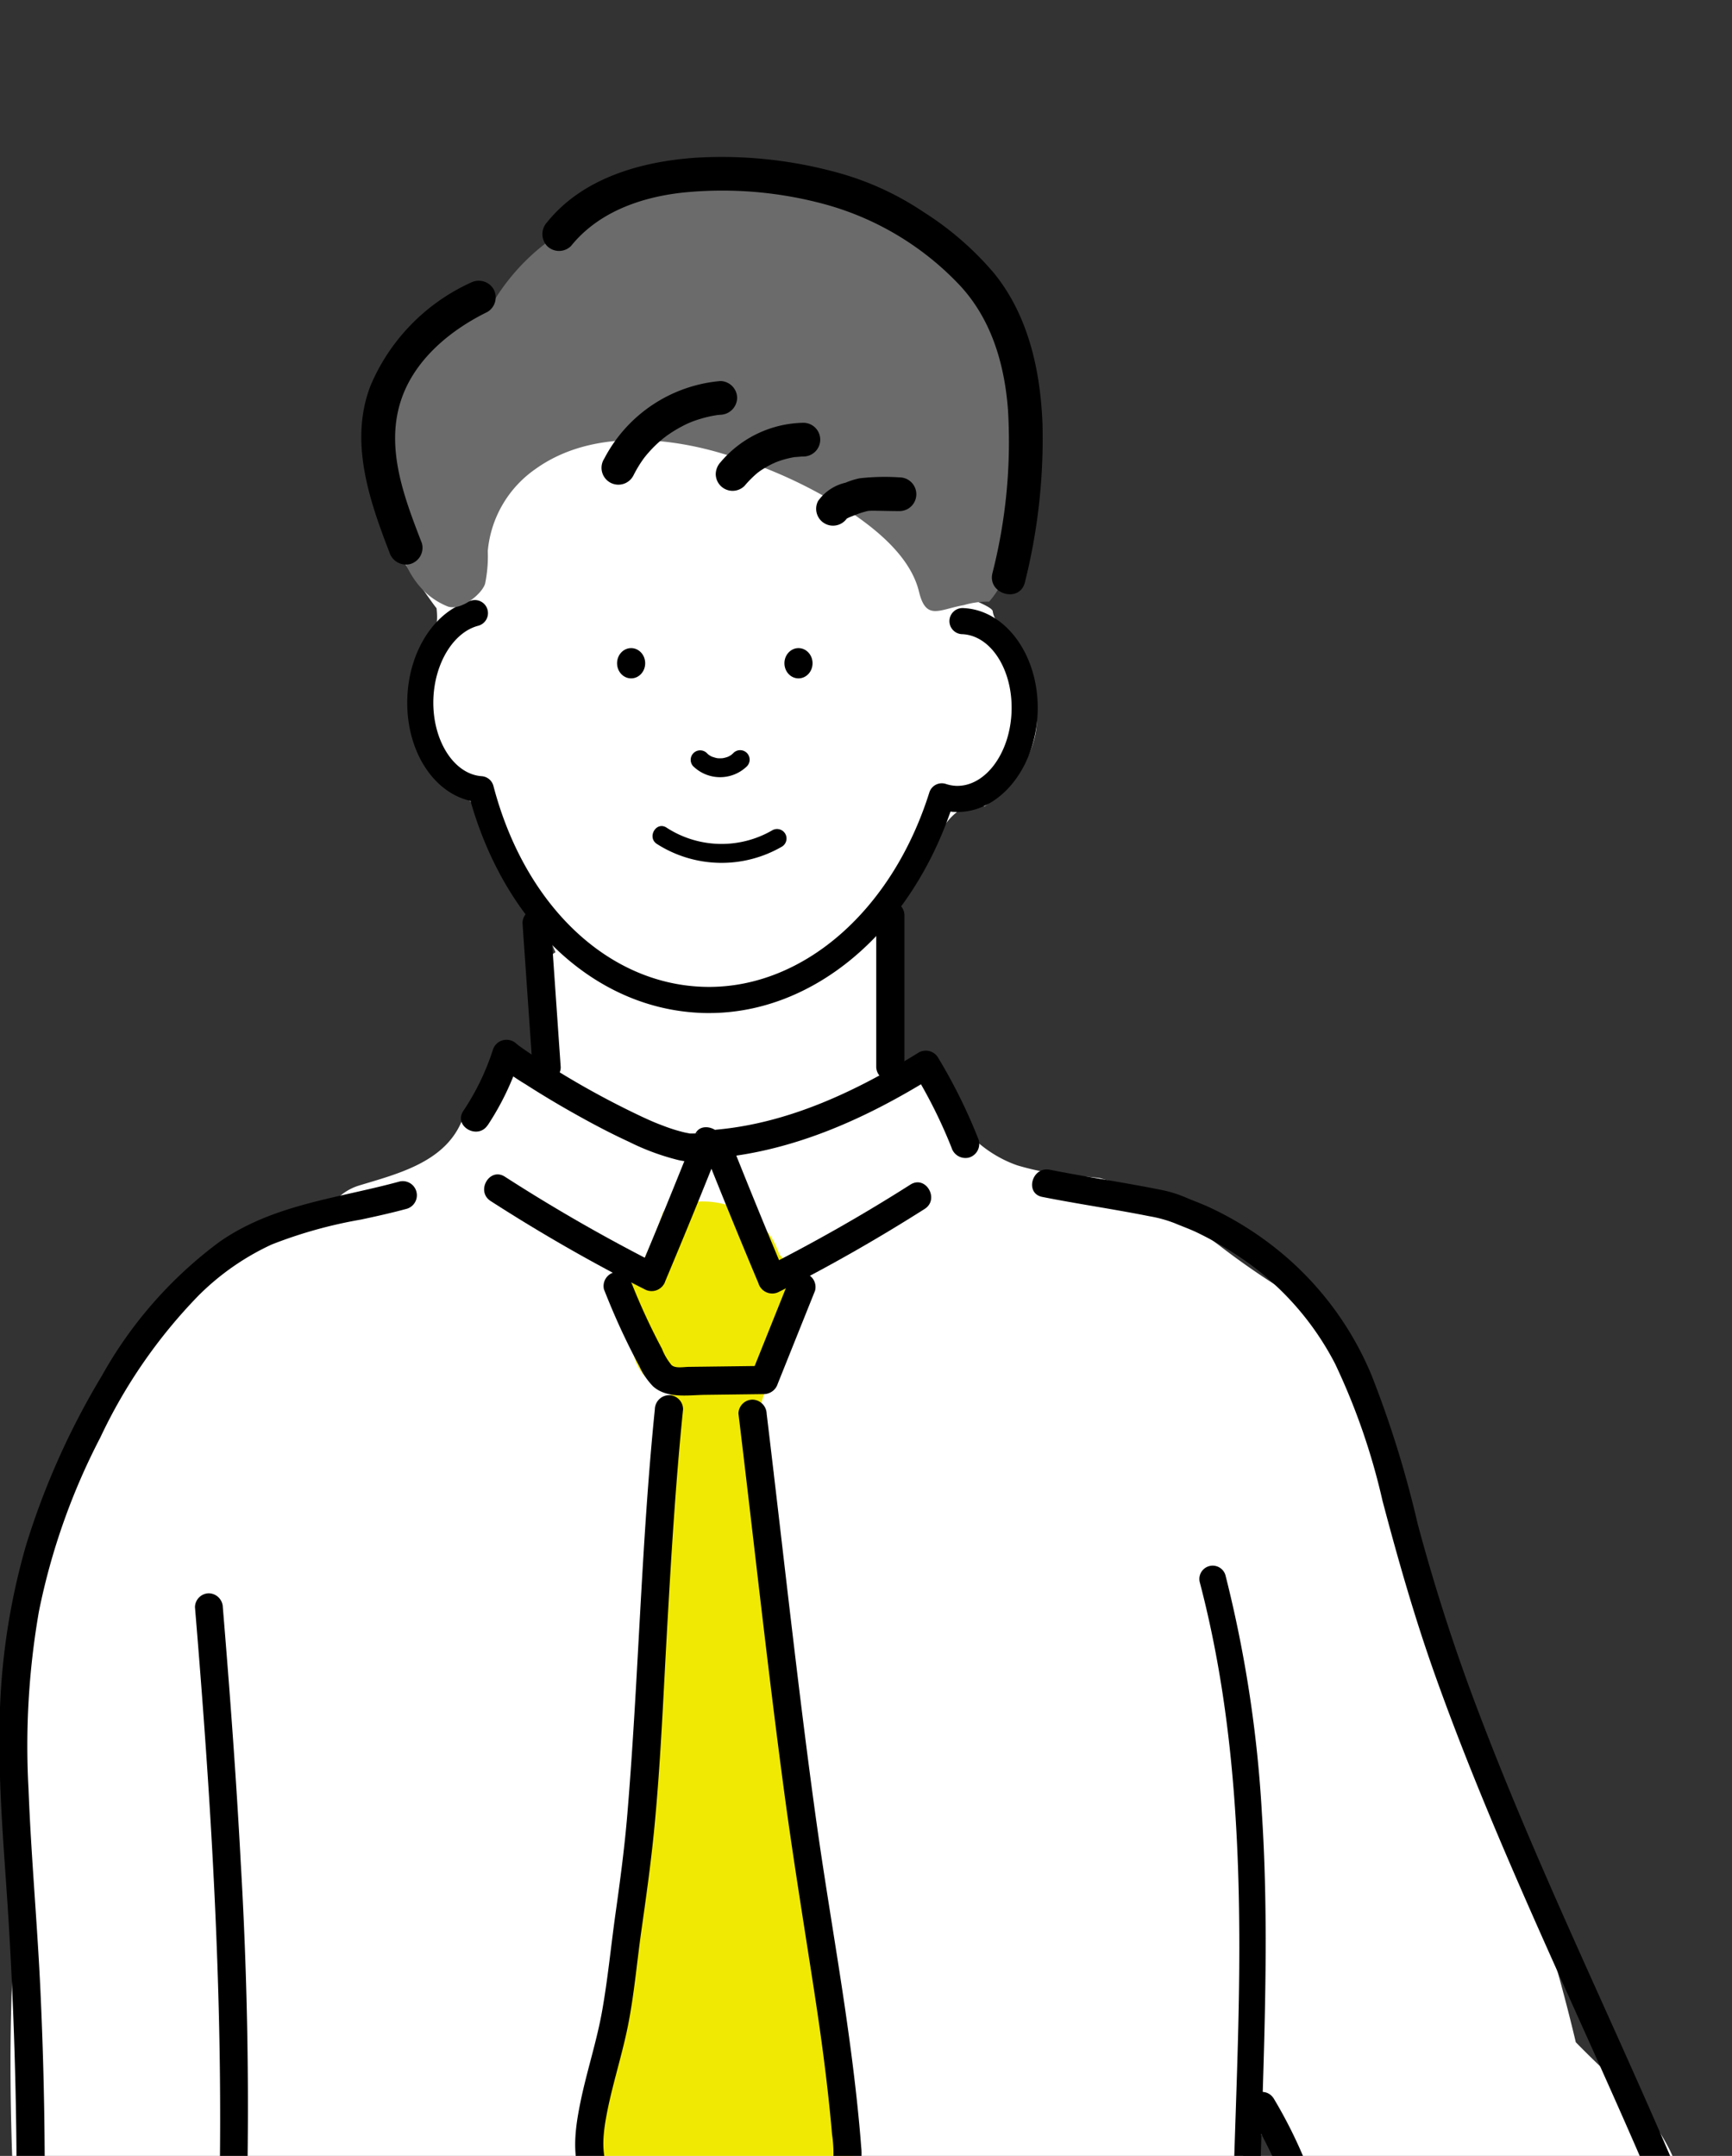 <svg xmlns="http://www.w3.org/2000/svg" xmlns:xlink="http://www.w3.org/1999/xlink" width="143" height="178" viewBox="0 0 143 178">
  <rect x="0" y="0" width="143" height="178" fill="#333333" stroke="none"/>
  <defs>
    <clipPath id="clip-path">
      <rect id="長方形_4259" data-name="長方形 4259" width="143" height="178" transform="translate(240 618)" fill="#fff" stroke="#707070" stroke-width="1"/>
    </clipPath>
  </defs>
  <g id="マスクグループ_25" data-name="マスクグループ 25" transform="translate(-240 -618)" clip-path="url(#clip-path)">
    <g id="グループ_10240" data-name="グループ 10240" transform="translate(239.953 630.951)">
      <g id="グループ_10239" data-name="グループ 10239" transform="translate(0 2.678)">
        <path id="パス_5314" data-name="パス 5314" d="M2869.188,1409.753a6.936,6.936,0,0,0-9.35-2.452,48.859,48.859,0,0,1-20.3,6.224c-3.558.244-7.007,2.968-6.833,6.833.156,3.493,3.014,7.1,6.833,6.833a63.432,63.432,0,0,0,27.2-8.089A6.938,6.938,0,0,0,2869.188,1409.753Z" transform="translate(-2821.11 -985.143)" fill="#fff"/>
        <path id="パス_5315" data-name="パス 5315" d="M2980.7,1410c-2.038-3.484-5.959-3.945-9.35-2.452-2.791,1.229-6.2,2.484-9.041,2.467l-.654-.047c-.469-.093-.933-.2-1.393-.33a16.787,16.787,0,0,1-2.231-.762c-.829-.363-3.076-1.644-4.386-2.432-7.637-4.594-15.117-8.787-24.337-7.044-3.628.685-5.693,5.057-4.772,8.406,1.045,3.8,4.767,5.46,8.406,4.773q-.747,0,.554-.053a13.98,13.98,0,0,1,1.423.031c.131.027.355.07.674.13q.781.179,1.545.421a21.615,21.615,0,0,1,4.364,2c3.418,1.891,6.609,4.168,10.173,5.794,4.12,1.879,8.491,3.132,13.062,2.677,4.832-.482,9.1-2.285,13.512-4.226C2981.628,1417.859,2982.412,1412.922,2980.7,1410Z" transform="translate(-2845.426 -983.176)" fill="#fff"/>
        <g id="グループ_10228" data-name="グループ 10228" transform="translate(1.69 236.121)">
          <path id="パス_5316" data-name="パス 5316" d="M2822.34,1177.29a53.9,53.9,0,0,1,.123-6v-1c-.383-3.672-.032-7.458,0-11.194q0-.551,0-1.1c0-3.91,4.878-4.644,6.759-2.224,2.326.389,4.984,1.049,6.722,2.429l.4.126c3.127,1,3.4,5.4,1.083,6.881a3.226,3.226,0,0,1,.412,1.842,34.863,34.863,0,0,0,.176,6.843,5.163,5.163,0,0,1,1.262.2l2.994-.673c4.08-.917,6.647,4.674,2.885,6.842-.3.175-.612.347-.926.516q-.379.469-.789.905a6.207,6.207,0,0,1-5.817,4.416,33.816,33.816,0,0,1-11-1.357C2823.579,1183.848,2821.359,1180.451,2822.34,1177.29Z" transform="translate(-2819.99 -1154.378)" fill="#fff"/>
          <g id="グループ_10227" data-name="グループ 10227" transform="translate(0 1.586)">
            <path id="パス_5317" data-name="パス 5317" d="M2833.978,1166.469a60.6,60.6,0,0,0,.1,8.029c.168,2.1.545,4.607,2.85,5.367,2.118.7,4.215-.855,5.152-2.656a14.969,14.969,0,0,0,1.314-5.589,24.01,24.01,0,0,1,.933-6.114,1.174,1.174,0,0,0-.812-1.432,1.191,1.191,0,0,0-1.433.813c-1.148,3.126-.648,6.575-1.5,9.764-.329,1.226-1,2.883-2.477,3.04-1.57.166-1.624-2.275-1.7-3.305a60.622,60.622,0,0,1-.091-7.916c.08-1.5-2.249-1.493-2.328,0Z" transform="translate(-2823.117 -1158.526)"/>
            <path id="パス_5318" data-name="パス 5318" d="M2819.874,1157.66q-.262,8.216-.524,16.433c-.042,1.346-.108,2.693-.123,4.04a9.145,9.145,0,0,0,.481,3.432,7.111,7.111,0,0,0,4.856,3.97,69.971,69.971,0,0,0,6.993,1.518c1.334.271,2.667.58,4.01.8a6.668,6.668,0,0,0,3.843-.275c2.15-.926,3.575-3.1,5.023-4.844,1.483-1.781,3.333-3.62,3.566-6.047a4.472,4.472,0,0,0-.982-3.3,3.837,3.837,0,0,0-3.6-1.165,8.909,8.909,0,0,0-3.526,1.629,5.535,5.535,0,0,1-3.146,1.325c-1.5-.047-1.5,2.282,0,2.328,2.233.07,3.771-1.46,5.6-2.456a3.042,3.042,0,0,1,2.484-.458,1.665,1.665,0,0,1,.856,1.471c.133,1.886-1.652,3.528-2.758,4.857-.731.878-1.45,1.768-2.2,2.632a7.629,7.629,0,0,1-1.968,1.767,4.225,4.225,0,0,1-2.909.235c-1.192-.223-2.379-.48-3.568-.722-2.174-.442-4.391-.794-6.534-1.374-1.5-.407-3.2-1.062-3.841-2.608a7.226,7.226,0,0,1-.355-2.916c.023-1.2.074-2.405.113-3.608q.266-8.333.531-16.665c.048-1.5-2.28-1.5-2.328,0Z" transform="translate(-2819.225 -1156.537)"/>
          </g>
        </g>
        <g id="グループ_10229" data-name="グループ 10229" transform="translate(88.646 203.638)">
          <path id="パス_5319" data-name="パス 5319" d="M2968.311,1134.6l-3.8.024a4.255,4.255,0,0,0-.611.052c-.1,0-.21-.005-.315-.007a4.956,4.956,0,0,0-3.653-3.251l-2.212-.563c-.01-.416-.046-.832-.1-1.247.028-.128.052-.255.07-.384a10.878,10.878,0,0,0,2.173-.4c3.277-.971,5.277-5.042,3.3-8.1a10.416,10.416,0,0,0-11.561-4.6,5.13,5.13,0,0,0-1.484.659,7.24,7.24,0,0,0-1.569.954,20.214,20.214,0,0,0-2.167,2.049,5.406,5.406,0,0,0-2.7.724c-2.289,1.339-2.885,3.773-2.535,6.23q.62,4.366,1.241,8.732a5.037,5.037,0,0,0,3.1,3.526,7.236,7.236,0,0,0,1.78,1.421c3.129,1.782,7.687,1.953,11.2,1.845a5.645,5.645,0,0,0,1.549-.262,66.986,66.986,0,0,0,8.3.095C2973.093,1141.841,2973.162,1134.564,2968.311,1134.6Z" transform="translate(-2938.512 -1111.644)" fill="#fff"/>
          <path id="パス_5320" data-name="パス 5320" d="M2962.524,1122.911a2.36,2.36,0,0,1-.136.54,3.305,3.305,0,0,1-.264.508,6.766,6.766,0,0,1-.874,1.109,18.741,18.741,0,0,0-2.153,2.523,3.961,3.961,0,0,0,1.744,5.838,11.756,11.756,0,0,0,3.445.906,6.819,6.819,0,0,1,3.4,1.125,2.676,2.676,0,0,1,.731.815.948.948,0,0,1,.086.4.974.974,0,0,1-.347.618c-.852.748-2.485.73-3.553.863q-5.365.667-10.768.941c-1.77.09-3.545.165-5.318.172a13.691,13.691,0,0,1-3.729-.39,4.365,4.365,0,0,1-2.677-1.82,7.2,7.2,0,0,1-.7-3.888,25.477,25.477,0,0,0-.15-4.409c-.265-1.635-.9-3.182-1.206-4.807-1.139-5.965,5.421-9.505,9.918-11.643a1.174,1.174,0,0,0,.417-1.593,1.19,1.19,0,0,0-1.593-.418c-4.736,2.252-10.458,5.569-11.146,11.32a12.591,12.591,0,0,0,.664,4.952,16.53,16.53,0,0,1,.8,4.739c-.013,3.088-.266,6.46,2.467,8.561,2.374,1.825,5.615,1.767,8.46,1.7q5.806-.145,11.589-.746c1.833-.19,3.7-.352,5.51-.686a4.261,4.261,0,0,0,3.508-2.512c1.053-2.951-2.518-5.069-4.945-5.433a14.271,14.271,0,0,1-3.705-.779,2.686,2.686,0,0,1-1.008-.722,1.385,1.385,0,0,1-.255-1.094c-.026.215.155-.471.087-.3a3.776,3.776,0,0,1,.387-.68,9.963,9.963,0,0,1,.946-1.108,11.974,11.974,0,0,0,2.191-2.756,4.983,4.983,0,0,0,.506-1.837,1.173,1.173,0,0,0-1.164-1.164,1.187,1.187,0,0,0-1.164,1.164Z" transform="translate(-2937.596 -1110.16)"/>
        </g>
        <path id="パス_5321" data-name="パス 5321" d="M2955.533,1002.623a5.77,5.77,0,0,0,.6-2.194c.322-4.6-2.536-8.384-5.719-11.367-1.1-1.027-2.174-2.058-3.212-3.122-2.467-10.423-6.151-20.622-9.857-30.625a6.4,6.4,0,0,0-1.771-2.6,58.257,58.257,0,0,0-1.793-9.468,24.736,24.736,0,0,0-4.28-8.675c-.159-.562-.328-1.121-.517-1.673s-.4-1.105-.62-1.647a39.377,39.377,0,0,0-1.793-5.747,7.128,7.128,0,0,1-1.9-.709,63.636,63.636,0,0,1-6.92-4.656q-.7-.519-1.4-1.045c-.12-.089-.606-.447-.77-.571-.713-.511-1.433-1.011-2.175-1.48a30.375,30.375,0,0,0-3-1.661c-.1-.048-.168-.084-.212-.109l-.274-.084c-.488-.152-.977-.3-1.468-.438-.237-.068-.415-.121-.551-.164-.053,0-.123-.011-.217-.024-.619-.079-1.247-.106-1.868-.174a21.54,21.54,0,0,1-4.716-.846c-2.411-.827-5.02-2.9-5.587-5.57a2.321,2.321,0,0,1-1.246-2.526c-.245-.036-.494-.071-.75-.1a5.167,5.167,0,0,0-1.839.1c-.195-.515-.4-1.024-.622-1.523l-1.358-3.892q.955-6.1,2.211-12.146c.4-.112.786-.236,1.169-.378.228-.056.454-.123.677-.2a1.582,1.582,0,0,1,.39-.951,5.127,5.127,0,0,1,.9-.827,5.025,5.025,0,0,1,1.635-1.56,2.207,2.207,0,0,1,1.693-.066c.077-.052.155-.1.229-.157,2.553-1.925,4.54-4.879,4.029-8.162a14.459,14.459,0,0,0-.912-2.332,2.167,2.167,0,0,1-.212-.765,10.7,10.7,0,0,0-1.133-1.673c.284-1.146-1.156-1.859-1.313-3.027-.067-.5-3.286-1.466-3.42-1.954.412-1.027,5.38-2.1,5.644-3.169q.4-.4.749-.826c.282-1.938.513-3.88.652-5.832q-.161-2.122-.424-4.238a13.822,13.822,0,0,0-4.059-5.343,2.138,2.138,0,0,1-.753-1.192c-.2-.167-.4-.332-.585-.5-1.848-1.636-3.369-3.457-3.693-5.867a5.4,5.4,0,0,0-.921-.556,13.468,13.468,0,0,0-1.626-.649,9.684,9.684,0,0,0-3.93-2.524,15.482,15.482,0,0,0-3.342-.851,12.728,12.728,0,0,0-1.191-.754c-.076-.132-.161-.258-.243-.385-2.76-.513-5.657.1-8.338.793a79.723,79.723,0,0,0-9.482,3.14c-2.508,1,1.813,8.607-.7,9.452-1.017,2.149-9.193-2.494-10.778-.7a13.183,13.183,0,0,1-1.925,3.533c-.033.174-.065.349-.1.522.027.182.057.364.092.542a7.4,7.4,0,0,0,0,.8,7.132,7.132,0,0,0-.654.864l-.1.25a2.379,2.379,0,0,1-.123.306l-.024.06a34.537,34.537,0,0,0,.084,10.217c.215.278,3.035,4.374,3.269,4.613.316,2.778-1.193,1.5.682,3.464a6.433,6.433,0,0,0-1.623,2.286c-1.263,2.938-.56,5.778.925,8.29a6.5,6.5,0,0,1,3.411,2.736,1.8,1.8,0,0,1,.245.193c.144.112.289.229.433.356a1.636,1.636,0,0,1,.462,1.936q.092.273.177.55a3.963,3.963,0,0,0,.463.277,14.078,14.078,0,0,1,2.107,2.694,34.375,34.375,0,0,1,2.04,4.461q.242.586.5,1.158a3.476,3.476,0,0,0-1.6,2.92q-.008,1.646-.017,3.292c.1.294.207.585.337.87.693,1.514-.839,3.658-2.556,2.883-.121-.054-.239-.114-.361-.17a13.051,13.051,0,0,1-3.168,3.09,8.97,8.97,0,0,1-.465,1.268c-1.481,3.224-5.235,4.156-8.354,5.1-2.364.717-2.51,2.667-4.87,3.4-16.549,5.147-22.276,23.605-23.1,38.511a1.868,1.868,0,0,1-.964,1.614c.157,2.732-.4,5.764-.425,7.878,0,.01,0,.018,0,.026.225.8.475,1.591.757,2.373-.055,1.178-.078,2.357-.064,3.539a7.166,7.166,0,0,0,.356,2.149c-.984,12.063-.373,24.219.555,36.269.352,4.561.738,9.119,1.131,13.678a5.391,5.391,0,0,0-1.73.634c.8,9.969.227,19.96.209,29.944a2.253,2.253,0,0,1-.864,1.85q.951,4.278,2.289,8.456a5.075,5.075,0,0,0,2.156,3.126,5.02,5.02,0,0,0,2.332.9c.053.007.108.009.162.013a5.982,5.982,0,0,0,1.944-.09l3.91-.832q1.547,3.137,3.289,6.179c.29.9.566,1.8.817,2.715,1.576,5.747,10.5,4.644,10.445-1.413a163.857,163.857,0,0,1,1.609-24.788,4.6,4.6,0,0,0,1.259-3.424c-.015-.185-.032-.363-.052-.538q36.639-.125,73.26-1.428c.048.576.107,1.152.185,1.73.317,2.367,1.432,4.448,3.9,5.128a5.519,5.519,0,0,0,6-2.444c2.244-3.232,5.906-5.335,8.778-7.959a21.459,21.459,0,0,0,6.358-9.42,11.9,11.9,0,0,0,3.414-7.088c3.2-3.406,6.111-7.143,7.239-11.682A16.44,16.44,0,0,0,2955.533,1002.623Zm-28.961,2.533a16.81,16.81,0,0,0-2.109,4.951,9,9,0,0,1-2.975,3.536c-2.342,0-2.966-2.719-1.823-4.1,0-.007,0-.012,0-.018a44.817,44.817,0,0,1,.213-5.1,3.149,3.149,0,0,1,.638-1.62v-4.849c-.033-.029-.066-.057-.1-.088a1.813,1.813,0,0,1-.528-.791,1.854,1.854,0,0,1-.226-.946v-.213a2.439,2.439,0,0,1,.306-1.206l.37-.5a2.422,2.422,0,0,1,1.09-.659l.647-.095a2.514,2.514,0,0,1,2.462,2.413v.087a2.2,2.2,0,0,1,.851,1.827v4.052A2.228,2.228,0,0,1,2926.572,1005.156Z" transform="translate(-2817.051 -832.954)" fill="#fff"/>
        <path id="パス_5322" data-name="パス 5322" d="M2902.671,1004.248h.057c-.029-.15-.058-.3-.086-.454q-.063-.973-.126-1.947a2.8,2.8,0,0,0-.541-1.537c-.773-4.117-1.5-8.311-2.078-12.529a114.491,114.491,0,0,1-1.188-19.444,8.2,8.2,0,0,1-1.2-3.846,6.756,6.756,0,0,1,1.244-4.209c.181-1.055.362-2.109.552-3.162a8.7,8.7,0,0,0,1.063-2.706,4.223,4.223,0,0,0-1.206-4.045,8.3,8.3,0,0,0-.641-1.4,6.863,6.863,0,0,0-8.934-2.158,38.553,38.553,0,0,1-2.48,5.681,3.871,3.871,0,0,0,.1,4.1,4,4,0,0,0,3.189,5.1c-1.308-.193-3.3,31.506-3.923,42a1.759,1.759,0,0,1,.309.564h.375a2.987,2.987,0,0,0-.207.973q-.217,4.69-.435,9.379l-.979,3c-.6,1.85-1.462,3.791-1.361,5.778.18,3.59,3.471,7.228,5.841,9.675a2.51,2.51,0,0,0,1.48.786l.305.672a2.25,2.25,0,0,0,1.978,1.28,2.913,2.913,0,0,0,4.9.444c.16-.22.314-.443.468-.666,1.84-1.723,2.972-4.986,3.681-6.844a2.439,2.439,0,0,0,.129-1.467,2.412,2.412,0,0,0,2.276-2.547c-.1-5.157-1.462-10.171-2.235-15.24Q2902.839,1006.861,2902.671,1004.248Z" transform="translate(-2834.771 -862.416)" fill="#f0e904"/>
        <g id="グループ_10234" data-name="グループ 10234" transform="translate(0 33.914)">
          <g id="グループ_10233" data-name="グループ 10233">
            <g id="グループ_10230" data-name="グループ 10230" transform="translate(33.671)">
              <path id="パス_5323" data-name="パス 5323" d="M2887.678,913.218c-.224,0-.448,0-.672-.013-8.681-.347-16.088-7.192-19.026-17.506-3.143-.707-5.383-4.284-5.212-8.552.157-3.929,2.339-7.215,5.306-7.991a1.078,1.078,0,0,1,.545,2.086c-2.025.529-3.58,3.049-3.7,5.991-.135,3.383,1.653,6.267,3.987,6.429a1.078,1.078,0,0,1,.968.8c2.554,9.759,9.311,16.27,17.214,16.586.2.008.392.012.585.012,7.885,0,15.144-6.373,18.193-16.056a1.077,1.077,0,0,1,1.372-.7,3.037,3.037,0,0,0,.838.155c2.381.082,4.437-2.636,4.576-6.088s-1.69-6.339-4.076-6.434a1.078,1.078,0,1,1,.087-2.154c3.573.143,6.328,4.034,6.143,8.674s-3.237,8.308-6.816,8.156c-.126,0-.251-.015-.377-.029C2904.11,906.655,2896.249,913.218,2887.678,913.218Z" transform="translate(-2862.76 -879.12)"/>
              <path id="パス_5324" data-name="パス 5324" d="M2924.528,881.508" transform="translate(-2879.152 -879.754)" fill="none" stroke="#000" stroke-linecap="round" stroke-linejoin="round" stroke-width="2.935"/>
            </g>
            <g id="グループ_10232" data-name="グループ 10232" transform="translate(0 24.866)">
              <path id="パス_5325" data-name="パス 5325" d="M2951.671,1075.607l6.378,8.3a1.187,1.187,0,0,0,1.828.236c8.65-8.21,15.63-17.964,22.12-27.917,1.627-2.5,3.227-5.008,4.822-7.522,1.563-2.462,3.229-4.922,3.6-7.883.386-3.09-.6-6.146-1.725-8.983-1.155-2.923-2.4-5.813-3.647-8.7-5.054-11.639-10.587-23.08-15.1-34.948a158.654,158.654,0,0,1-5.136-15.839,87.087,87.087,0,0,0-3.8-12.242,26.205,26.205,0,0,0-7.279-9.965,27.353,27.353,0,0,0-6.3-3.988c-.608-.267-1.231-.495-1.84-.757a10.1,10.1,0,0,0-2.053-.615c-1.5-.3-3-.561-4.5-.817-1.535-.261-3.068-.526-4.6-.829-1.463-.291-2.089,1.953-.619,2.245,2.938.584,5.906,1.008,8.844,1.595a10.592,10.592,0,0,1,2.106.581c.588.248,1.192.463,1.771.735a28.065,28.065,0,0,1,3.252,1.833,23.661,23.661,0,0,1,8.208,9.036,54.376,54.376,0,0,1,3.912,11.306c1.285,4.861,2.656,9.666,4.344,14.406,4.192,11.768,9.533,23.08,14.605,34.483,1.25,2.808,2.484,5.622,3.681,8.452a61.119,61.119,0,0,1,3.2,8.441,11.754,11.754,0,0,1,.389,4.317,10.562,10.562,0,0,1-1.393,3.85c-1.4,2.5-3.039,4.882-4.584,7.292-6.244,9.74-12.775,19.389-20.838,27.736q-1.5,1.557-3.075,3.047l1.828.235-6.378-8.3a1.2,1.2,0,0,0-1.594-.417,1.172,1.172,0,0,0-.417,1.593Z" transform="translate(-2847.722 -920.971)"/>
              <path id="パス_5326" data-name="パス 5326" d="M2829,1098.89a42.236,42.236,0,0,1-9.753.546l1.164,1.164a318.451,318.451,0,0,1-.973-35.349c.243-11.812,1.09-23.607,1.21-35.42q.092-9.027-.315-18.049c-.249-5.726-.787-11.436-1.007-17.162a64.81,64.81,0,0,1,.856-14.656,54.44,54.44,0,0,1,5.074-14.379,43.067,43.067,0,0,1,8.1-11.709,20.975,20.975,0,0,1,6.054-4.223,37.633,37.633,0,0,1,7.377-2.058c1.268-.271,2.533-.551,3.784-.893a1.165,1.165,0,0,0-.619-2.245c-5.116,1.4-10.425,1.873-14.888,5a34.908,34.908,0,0,0-9.686,11.043,62.983,62.983,0,0,0-6.272,14.039,55.792,55.792,0,0,0-2.168,14.774c-.11,5.5.431,10.974.758,16.456q.546,9.165.631,18.35c.093,12.053-.741,24.08-1.091,36.122a356.493,356.493,0,0,0,.481,35.866q.161,2.247.366,4.49a1.2,1.2,0,0,0,1.164,1.164,44.89,44.89,0,0,0,10.372-.63c1.473-.259.849-2.5-.619-2.245Z" transform="translate(-2816.924 -921.314)"/>
              <path id="パス_5327" data-name="パス 5327" d="M2875.713,915q.413,5.955.827,11.909a1.192,1.192,0,0,0,1.164,1.164,1.174,1.174,0,0,0,1.164-1.164q-.413-5.955-.826-11.909a1.193,1.193,0,0,0-1.164-1.164,1.174,1.174,0,0,0-1.164,1.164Z" transform="translate(-2832.526 -913.2)"/>
              <path id="パス_5328" data-name="パス 5328" d="M2915.469,914.095v12.577a1.165,1.165,0,0,0,2.328,0V914.095a1.165,1.165,0,0,0-2.328,0Z" transform="translate(-2843.077 -912.97)"/>
              <path id="パス_5329" data-name="パス 5329" d="M2918.742,937.148a44.508,44.508,0,0,0-3.364-6.816,1.181,1.181,0,0,0-1.593-.418c-5.072,3.151-10.672,5.826-16.694,6.37-.67.06-1.427.708-1.123,1.474q2.236,5.626,4.582,11.209a1.19,1.19,0,0,0,1.71.7q6.169-3.123,12.011-6.836c1.26-.8.094-2.817-1.175-2.01q-5.835,3.71-12.012,6.836l1.71.7q-2.346-5.582-4.582-11.209l-1.123,1.474c6.451-.582,12.424-3.3,17.869-6.687l-1.593-.418a41,41,0,0,1,3.13,6.26,1.2,1.2,0,0,0,1.432.813,1.173,1.173,0,0,0,.813-1.432Z" transform="translate(-2837.883 -917.425)"/>
              <path id="パス_5330" data-name="パス 5330" d="M2871,935.609a22.534,22.534,0,0,0,2.675-5.593l-1.946.514a20.106,20.106,0,0,0,2.414,1.7q1.952,1.252,3.976,2.388c1.484.837,2.992,1.637,4.541,2.349a19.69,19.69,0,0,0,4.125,1.52c1.114.231,2.805.328,3.355-.957l-2.128-.9q-2.236,5.626-4.582,11.209l1.71-.7a141.293,141.293,0,0,1-12.718-7.288c-1.263-.814-2.431,1.2-1.174,2.01a141.072,141.072,0,0,0,12.717,7.288,1.188,1.188,0,0,0,1.71-.7q2.346-5.582,4.582-11.209c.483-1.214-1.608-2.109-2.127-.9-.057.134-.188.241.06-.029-.194.212.156-.092.053-.028-.214.133.25-.171.042-.013-.141.107-.259,0,.022.016-.191-.012-.392.007-.585,0-.316-.014.21.052-.063-.008-.135-.029-.271-.051-.406-.082a13.39,13.39,0,0,1-1.711-.533c-.749-.281-1.042-.411-1.81-.766a70.8,70.8,0,0,1-8.1-4.487c-.516-.327-1.029-.66-1.533-1.006-.184-.126-.364-.256-.545-.386-.259-.186-.029-.038-.021-.013-.011-.038-.129-.106-.159-.132a1.18,1.18,0,0,0-1.946.514,20.228,20.228,0,0,1-2.439,5.036c-.832,1.252,1.184,2.419,2.01,1.175Z" transform="translate(-2830.69 -917.108)"/>
              <g id="グループ_10231" data-name="グループ 10231" transform="translate(47.543 30.602)">
                <path id="パス_5331" data-name="パス 5331" d="M2884.862,956.1c.571,1.452,1.19,2.885,1.873,4.288q.5,1.033,1.049,2.045a5.815,5.815,0,0,0,1.126,1.652c1.145,1.017,2.878.713,4.288.695l4.877-.062a1.211,1.211,0,0,0,1.123-.854l3.079-7.68a1.171,1.171,0,0,0-.812-1.432,1.192,1.192,0,0,0-1.432.813l-3.079,7.68,1.123-.854-4.2.053-2.042.026c-.406.005-1.074.143-1.4-.142a4.888,4.888,0,0,1-.8-1.358q-.463-.869-.894-1.756-.891-1.834-1.638-3.731a1.2,1.2,0,0,0-1.432-.813,1.172,1.172,0,0,0-.813,1.432Z" transform="translate(-2882.481 -954.628)"/>
                <path id="パス_5332" data-name="パス 5332" d="M2895.118,970.015c1.257,10.377,2.377,20.772,3.763,31.133.681,5.089,1.5,10.154,2.286,15.226.384,2.465.753,4.932,1.063,7.407q.24,1.9.433,3.795.1.957.179,1.917a10.437,10.437,0,0,1,.114,1.9,3.651,3.651,0,0,1-.754,1.558q-.557.844-1.137,1.673-1.134,1.623-2.353,3.185a78.062,78.062,0,0,1-5.393,6.166h1.646l-5.8-5.98q-1.3-1.336-2.6-2.667a14.6,14.6,0,0,1-1.718-1.958c-1.1-1.631-.994-3.431-.638-5.357.465-2.522,1.283-4.962,1.785-7.476.512-2.565.733-5.2,1.1-7.794.382-2.7.765-5.409,1.037-8.127.544-5.441.762-10.921,1.069-16.38.347-6.2.716-12.407,1.344-18.59a1.173,1.173,0,0,0-1.165-1.164,1.191,1.191,0,0,0-1.165,1.164c-1.131,11.144-1.343,22.35-2.278,33.507-.226,2.7-.585,5.394-.963,8.08s-.635,5.394-1.106,8.057c-.452,2.562-1.282,5.036-1.8,7.583-.459,2.251-.762,4.547.221,6.7.94,2.059,2.877,3.644,4.423,5.239l6.6,6.81a1.179,1.179,0,0,0,1.646,0,78.868,78.868,0,0,0,9.306-11.584,6.875,6.875,0,0,0,.815-1.536,4.975,4.975,0,0,0,.168-1.989c-.094-1.28-.22-2.559-.356-3.835-.278-2.586-.624-5.164-1-7.736-.754-5.127-1.641-10.233-2.356-15.365-.727-5.225-1.368-10.462-1.989-15.7-.707-5.953-1.383-11.91-2.1-17.862a1.2,1.2,0,0,0-1.164-1.164,1.172,1.172,0,0,0-1.165,1.164Z" transform="translate(-2881.643 -958.305)"/>
              </g>
            </g>
          </g>
          <path id="パス_5333" data-name="パス 5333" d="M2894.832,897.328a3.179,3.179,0,0,0,4.406.014.783.783,0,1,0-1.107-1.107c-.05.05-.117.1-.162.149.017-.021.141-.1.054-.042l-.091.062a1.986,1.986,0,0,1-.189.109.568.568,0,0,0-.1.048c.02-.016.167-.064.066-.029a2.943,2.943,0,0,1-.424.118c-.028.005-.058.008-.087.014.224-.044.113-.016.054-.01-.074.006-.147.009-.221.009s-.132,0-.2-.009c-.032,0-.168-.019-.028,0s0,0-.027-.007c-.139-.026-.267-.077-.4-.113-.086-.023.181.087.044.02l-.079-.038a2.126,2.126,0,0,1-.19-.109c-.03-.019-.059-.043-.09-.061-.076-.044.15.129.037.028-.055-.048-.11-.1-.161-.151a.783.783,0,0,0-1.107,1.107Z" transform="translate(-2837.541 -883.598)"/>
          <path id="パス_5334" data-name="パス 5334" d="M2890.69,906a9.923,9.923,0,0,0,10.312.225.783.783,0,0,0-.791-1.352,8.343,8.343,0,0,1-8.731-.225c-.849-.548-1.635.807-.79,1.352Z" transform="translate(-2836.405 -885.862)"/>
          <path id="パス_5335" data-name="パス 5335" d="M2957.328,1048.5a44.166,44.166,0,0,1,2.855,5.754c.771,1.648,2.11,3.118,2.594,4.882.531,1.936-.892,3.872-1.759,5.495l-3.383,6.334c-.706,1.321,1.3,2.5,2.01,1.175l2.782-5.21a31.78,31.78,0,0,0,2.5-5.051,6.378,6.378,0,0,0-.562-4.985c-.733-1.432-1.674-2.723-2.345-4.193a38.826,38.826,0,0,0-2.68-5.376c-.821-1.246-2.838-.081-2.01,1.175Z" transform="translate(-2854.135 -923.618)"/>
        </g>
        <path id="パス_5336" data-name="パス 5336" d="M2838.9,991.9c1.053,12.616,1.894,25.258,2.052,37.921.079,6.333-.013,12.67-.33,19q-.236,4.718-.644,9.426c-.246,2.823-.486,5.624-.489,8.46-.006,5.737.792,11.8,4.278,16.544a1.185,1.185,0,0,0,1.573.412,1.158,1.158,0,0,0,.412-1.573c-2.994-4.074-3.844-9.122-3.951-14.071-.127-5.84.7-11.653,1.028-17.476a343.24,343.24,0,0,0-.147-37.5c-.374-7.055-.9-14.1-1.483-21.142a1.18,1.18,0,0,0-1.15-1.15,1.159,1.159,0,0,0-1.149,1.15Z" transform="translate(-2822.755 -874.832)"/>
        <path id="パス_5337" data-name="パス 5337" d="M2951.808,988.981c2.963,11.258,3.433,22.993,3.231,34.579-.211,12.2-1.181,24.446.046,36.627.616,6.118,2.607,12.688.422,18.7a1.109,1.109,0,0,0,.767,1.352,1.122,1.122,0,0,0,1.353-.768c1.991-5.473.655-11.268-.066-16.842a133.371,133.371,0,0,1-.874-18.495c.127-12.028,1.035-24.043.255-36.068a103.5,103.5,0,0,0-3.014-19.667,1.1,1.1,0,0,0-2.119.584Z" transform="translate(-2852.71 -874)"/>
        <g id="グループ_10238" data-name="グループ 10238" transform="translate(9.767 203.75)">
          <path id="パス_5338" data-name="パス 5338" d="M2868.825,1397.092l-17.4,1.291c-2.7-1.991-7.29-1.617-8.453,2.59-.178.643-.143.608-.4.931a12.153,12.153,0,0,1-1.958,1.836c-.927.743-2.924,2.121-4.154,3.182a7.111,7.111,0,0,0-2.254,8.057c1.056,2.7,3.655,4.2,6.324,4.952,9.927,2.8,20.3-3.67,29.029-7.561,1.9-.848,2.818-3.338,2.568-5.347.445-.631.875-1.272,1.282-1.93C2875.438,1401.83,2872.86,1396.793,2868.825,1397.092Z" transform="translate(-2831.154 -1186.418)" fill="#48596c"/>
          <path id="パス_5339" data-name="パス 5339" d="M2978.867,1406.607c-5.711-2.448-11.412-5.331-17.35-7.182a38.666,38.666,0,0,0-18.605-.857q-.741-.325-1.521-.608a22.476,22.476,0,0,0-3.567-.945,5.031,5.031,0,0,0-1.5-3.534c-1.918-1.918-5.636-2.184-7.52,0l-3.825,4.433c-2.954,3.424-1.064,9.009,3.76,9.078,3.717.054,7.872-.059,11.166,1.917,1.812,1.087,3.324,2.647,5.029,3.892a24.31,24.31,0,0,0,6.4,3.2,42.449,42.449,0,0,0,13.295,1.927,27.58,27.58,0,0,0,3.553-.176,6.394,6.394,0,0,0,2.2.567,13.369,13.369,0,0,0,9.562-3.359C2982.415,1412.972,2981.835,1407.88,2978.867,1406.607Z" transform="translate(-2854.993 -1185.054)" fill="#48596c"/>
          <path id="パス_5340" data-name="パス 5340" d="M2932.262,1311.43c-.94-1.715-1.911-3.408-2.781-5.163a73.276,73.276,0,0,1-.859-8.088l.033-.624a10.95,10.95,0,0,0,1.851-6.771c-.569-5.162.267-10.34-.172-15.5q.121-1.179.207-2.361a16.246,16.246,0,0,0,.9-3.3,56.341,56.341,0,0,1,.35-14.786,2.607,2.607,0,0,1,.17-.58c-.162-.35-.334-.687-.52-1-.086-.147-.178-.293-.273-.439q.237-5.946.433-11.893a3.765,3.765,0,0,0,.14-1.568l-.07-.571q1.325-42.959.246-85.946c-.127-5.008-.212-10.026-.455-15.03a17.291,17.291,0,0,0-1.581-6.96l0-.1a22.171,22.171,0,0,1-.991-8.3,5.719,5.719,0,0,1-2.531.516h-2.393a7.642,7.642,0,0,1-4.169-1.251c-.418-.025-.838-.037-1.257-.025q-11.248.332-22.49.866-22.484,1.07-44.916,2.949a6.5,6.5,0,0,0-.713.1c-3.1-1.33-7.644.225-7.809,4.667q-.157,4.241-.316,8.483a5.434,5.434,0,0,0-.8,2.733q-.229,12.656-.458,25.311a5.876,5.876,0,0,0-.656,1.151c1.214,7.932.525,15.884.707,23.867a2.253,2.253,0,0,1-.482,1.507,38.454,38.454,0,0,1,.218,4.312c.163,3.324.526,6.634.652,9.964.273,7.161.319,14.33,1.314,21.44a1.877,1.877,0,0,1-.874,2.009c.942,3.368.642,7.106.587,10.716.071.5.14.992.214,1.487a3.716,3.716,0,0,0,.346,1.089c-.024.719-.038,1.439-.059,2.158a2.461,2.461,0,0,1-.021.752q-.4,14.659.148,29.319a2.735,2.735,0,0,1,.2.531c1.344,5.059,1.229,10.352,1.647,15.536.185,2.281.42,4.556.675,6.83a2.361,2.361,0,0,1,.325,1.252q0,.737-.012,1.474.119,1.013.239,2.027a2.2,2.2,0,0,1,.836,1.817,52.562,52.562,0,0,1-.7,9.838c.086.45.179.9.286,1.336,1.1,4.515,4.782,5.542,8.674,5.925a12.52,12.52,0,0,0,1.507,1.3,2.44,2.44,0,0,1,.951.111,31.694,31.694,0,0,0,10.119,1.217,2.735,2.735,0,0,1,2.228-1.5c.361-.049.721-.109,1.08-.178a2.4,2.4,0,0,1,.865-.954,29.617,29.617,0,0,1,5.548-2.886c.3-7.057.817-14.11.3-21.17a2.1,2.1,0,0,1,.614-1.742,13.427,13.427,0,0,1,.624-2.607c-.163-1.829-.33-3.656-.513-5.482a32.435,32.435,0,0,0-1.344-6.953q3.168-23.228,5.4-46.567c-.317-5.8-.312-11.675,1.131-17.315-.288-4.793-.849-9.574-.981-14.365-.076-.056-.152-.11-.23-.162l.207-1.079a50.26,50.26,0,0,1,.485-7.939,1.953,1.953,0,0,1,1.32-1.691,2.465,2.465,0,0,1-.758-1.723c0-.127.005-.253.007-.38,0-.016-.006-.03-.007-.046-.375-3.721.556-7.357.638-11.06a2.525,2.525,0,0,1,3.942-1.967c.162-.623.317-1.248.48-1.87,1.838,8.477,2.371,17.267,2.874,26,.037,1.862.137,3.7.33,5.524.139,2.179.295,4.349.486,6.5.1,10.483.091,20.968.147,31.449a4.868,4.868,0,0,0,2,4.088c-1.314,6.294.811,13.9,2.119,19.9,0,6.476.012,12.951.068,19.426.007.814.029,1.628.042,2.442a2.207,2.207,0,0,1,1.748,2.25c.005,7.12.126,14.238.183,21.356.331,1.89.715,3.772,1.166,5.643.588,2.44,2.824,3.679,5.127,3.9l9.6.938a5.962,5.962,0,0,0,3.55.532c.347.184.71.357,1.079.524a2.314,2.314,0,0,1,3.423-.175c1.64,1.566,5.366.679,7.32.323.229-.042.456-.088.683-.134a5.659,5.659,0,0,0,1.49-1.672c.021-3.752.13-7.51-.759-11.184A2.319,2.319,0,0,1,2932.262,1311.43Z" transform="translate(-2832.917 -1113.33)" fill="#5dabc6"/>
          <path id="パス_5341" data-name="パス 5341" d="M2928.88,1117.338a6.646,6.646,0,0,1,.934-3.71,2.506,2.506,0,0,0-.624-.073l-82.768,1.72a2.937,2.937,0,0,0-.491.054,2.73,2.73,0,0,0-.717-.281,8.268,8.268,0,0,1,.788,3.092,6.712,6.712,0,0,1-1.115,4,2.87,2.87,0,0,0,1.251.182c.246.045.492.083.736.107,4.013.4,8.331-.148,12.365-.269l25.236-.753,25.237-.753,13.086-.39c2.345-.07,4.573-.009,6.466-.86A8.324,8.324,0,0,1,2928.88,1117.338Z" transform="translate(-2834.112 -1111.173)" fill="#c0b2b0"/>
          <path id="パス_5342" data-name="パス 5342" d="M2879.923,1119.165c-5.4-.01-10.779.384-16.158.764-2.707.192-5.417.359-8.124.547-1.346.094-2.691.194-4.036.308a35.073,35.073,0,0,0-3.563.362,13.776,13.776,0,0,1-2.118.36c-.14,0-.071-.015.011.044.034.025.338.346.2.164-.106-.14.06.178.021.057-.013-.04-.03-.079-.041-.12-.03-.12-.065-.237-.091-.358a18.294,18.294,0,0,1-.207-3.745c.014-.632.048-1.263.115-1.891.019-.175-.028.121.02-.141.016-.088.03-.177.05-.264s.045-.153.063-.23c.026-.112-.112.208-.052.124.136-.195-.3.264-.29.276a7.441,7.441,0,0,0,1.507-.357q.875-.186,1.761-.317c1.187-.178,2.386-.276,3.583-.342,4.888-.269,9.794,0,14.688-.151q8.19-.255,16.382-.48,16.3-.448,32.6-.78a46.455,46.455,0,0,0,4.808-.3,39.655,39.655,0,0,1,4.652-.409c.3,0,.594.007.89.035.2.018.047.005.006,0,.052.009.11.015.161.029l.18.045c.206.047-.015.026-.019-.02s.192.185.042.009c-.119-.139.021.02.045.054.108.147.064.037.174.242a3.033,3.033,0,0,1,.306.827,14.207,14.207,0,0,1,.068,4.78c-.071.685-.13,1.115-.22,1.734l.939-.715c-12.57-.909-25.177-.457-37.762-.235-3.53.062-7.06.1-10.59.095a.974.974,0,0,0,0,1.947c12.595.034,25.186-.614,37.781-.342,3.527.076,7.052.227,10.571.482a.975.975,0,0,0,.939-.715,33.453,33.453,0,0,0,.434-4.785c0-1.564-.109-3.554-1.3-4.727-.927-.916-2.639-.719-3.82-.641-1.606.106-3.2.342-4.8.522-2.175.245-4.4.158-6.589.2q-4.256.089-8.512.187-8.65.2-17.3.429-8.595.229-17.189.491c-2.7.082-5.391.194-8.09.18-2.542-.012-5.083-.078-7.624-.014a42.7,42.7,0,0,0-7.527.761c-.573.118-1.156.241-1.715.416a1.3,1.3,0,0,0-.868.615,4.2,4.2,0,0,0-.347,1.568,24.413,24.413,0,0,0-.059,4.18c.064.984.054,2.715,1.037,3.308a3.726,3.726,0,0,0,2.512.019c.366-.071.732-.146,1.1-.227.057-.013.117-.023.175-.032-.343.058.139-.01.222-.018q.634-.063,1.266-.121c2.841-.259,5.687-.452,8.534-.637,5.651-.367,11.3-.859,16.961-1.038q2.1-.067,4.206-.065A.974.974,0,0,0,2879.923,1119.165Z" transform="translate(-2833.837 -1110.312)"/>
          <path id="パス_5343" data-name="パス 5343" d="M2843.018,1125.526a326.728,326.728,0,0,0-2.908,39.9c-.226,13.415.179,26.821.545,40.229.363,13.264.68,26.53,1.177,39.79s1.172,26.5,2.258,39.716c.461,5.6,1.256,11.154,1.821,16.741.552,5.463.959,11.117.021,16.56a28.763,28.763,0,0,1-.882,3.673c-.4,1.275,1.388,1.913,2.076.875a3.1,3.1,0,0,1-.828.531.407.407,0,0,1,.182.012c.149.063-.258-.042.03.005l.377.066c.645.118,1.286.262,1.925.407,1.8.407,3.586.848,5.376,1.286,1.856.455,3.71.915,5.57,1.354a28.312,28.312,0,0,0,3.744.771,17.045,17.045,0,0,0,6.412-.557,10.668,10.668,0,0,0,5.383-4.018c3.577-4.8,3.951-10.951,3.832-16.722-.062-2.986-.266-5.969-.279-8.956-.013-3.467.367-6.933.609-10.389q.812-11.572,1.492-23.153c.916-15.439,1.695-30.884,2.446-46.332.331-6.8.516-13.6.724-20.41.2-6.611.542-13.294,2.052-19.755q.534-2.284,1.289-4.506h-2.19a230.709,230.709,0,0,1,4.791,29.467c1,10.107,1.515,20.267,2.169,30.4,1.317,20.407,2.669,40.823,4.984,61.147.619,5.435,1.115,10.835,1.408,16.3a82.887,82.887,0,0,0,2.078,16.1,1.174,1.174,0,0,0,1.094.834,140.413,140.413,0,0,0,27.479.807q1.592-.111,3.182-.259a4.386,4.386,0,0,0,1.907-.326,2.12,2.12,0,0,0,.837-1.709,19.09,19.09,0,0,0-.457-4.9c-.763-4.556-1.876-9.048-2.88-13.555-.187-.84-.373-1.679-.539-2.524-.054-.276-.1-.553-.151-.83-.022-.125-.046-.372-.017-.095-.022-.207-.034-.411-.046-.62a103.617,103.617,0,0,1,.226-13.036c.313-4.5.774-9,1.1-13.5.327-4.472.462-8.955.605-13.435.3-9.3.458-18.6.558-27.9.2-18.538.483-37.1.257-55.636a389.4,389.4,0,0,0-3.756-50.7q-.407-2.835-.864-5.663c-.232-1.439-2.421-.828-2.189.6a359.453,359.453,0,0,1,4.411,48.674c.439,18.2.085,36.428-.056,54.631-.07,9.033-.174,18.066-.386,27.1-.208,8.924-.444,17.851-1.206,26.748-.375,4.375-.788,8.749-.98,13.136a52.386,52.386,0,0,0,.137,10.214c.605,3.874,1.69,7.691,2.512,11.523.463,2.163.914,4.332,1.237,6.52a20.418,20.418,0,0,1,.232,2.3,7.512,7.512,0,0,1-.01.826c-.014.19.018-.2-.014.09-.028.259-.025.076,0,.062-.009.007.46-.411.461-.341l-1.325.117q-1.79.161-3.581.276-3.286.209-6.579.263-6.683.11-13.356-.42-3.382-.269-6.748-.7l1.094.834a75.3,75.3,0,0,1-1.935-14.39c-.278-4.89-.569-9.748-1.145-14.613-1.2-10.139-2.152-20.306-2.967-30.483-.812-10.148-1.49-20.307-2.148-30.466-.663-10.225-1.188-20.473-2.105-30.679a239.227,239.227,0,0,0-5.128-32.786,1.146,1.146,0,0,0-2.19,0c-4.213,12.324-3.209,25.807-3.824,38.621-.738,15.383-1.5,30.765-2.371,46.14q-.653,11.479-1.408,22.952c-.457,6.872-1.264,13.768-1.016,20.661.209,5.8.879,12.049-1.235,17.6a11.85,11.85,0,0,1-4.591,6.016c-1.928,1.132-4.24,1.2-6.415,1.176-.251,0-.5-.006-.753-.016-.047,0-.276-.028-.073,0,.147.017-.4-.075-.535-.1-.624-.122-1.244-.265-1.863-.407-1.793-.414-3.58-.857-5.368-1.3-1.857-.455-3.713-.913-5.576-1.347a22.112,22.112,0,0,0-3.763-.75,1.341,1.341,0,0,0-1.316.582l2.075.875c1.593-5.111,1.666-10.6,1.35-15.894-.335-5.612-1.178-11.173-1.779-16.759-1.385-12.893-1.937-25.916-2.479-38.867-.555-13.284-.9-26.576-1.252-39.867-.356-13.349-.829-26.7-.763-40.055a352.681,352.681,0,0,1,2.237-40.135q.3-2.518.653-5.029c.2-1.43-1.987-2.047-2.189-.6Z" transform="translate(-2832.826 -1113.463)"/>
          <g id="グループ_10235" data-name="グループ 10235" transform="translate(25.396 1.861)">
            <path id="パス_5344" data-name="パス 5344" d="M2873.993,1118.279a2.445,2.445,0,0,0-.93-1.317,4.6,4.6,0,0,1,.154-.507.668.668,0,0,0-.464-.818,11.3,11.3,0,0,0-3.243-.216,1.391,1.391,0,0,0-1.489-.184.747.747,0,0,0-.483.547.682.682,0,0,0-.217.888c-.08,0-.159.006-.24.015a.678.678,0,0,0-.641.841c.048.209.107.414.159.621a2.519,2.519,0,0,0-.5.965,8.255,8.255,0,0,0-.054,4.012,12.84,12.84,0,0,0,.284,1.494,2.424,2.424,0,0,0,1.3,1.565,2.534,2.534,0,0,0,2.906.366,2.611,2.611,0,0,0,3.186-2.061,3.33,3.33,0,0,0,.677-1.721A11.935,11.935,0,0,0,2873.993,1118.279Z" transform="translate(-2865.064 -1113.444)" fill="#5dabc6"/>
            <path id="パス_5345" data-name="パス 5345" d="M2939.623,1123.7q-.472-2.694-.945-5.388l0-2.723a.605.605,0,0,0-.6-.638.536.536,0,0,0-.366-.35,2.72,2.72,0,0,0-2.485-1.574c-.08-.031-.152-.069-.238-.094-1.244-.357-3.068.437-3.27,1.857a20.986,20.986,0,0,0,.535,9.018,2.489,2.489,0,0,0,1.633,1.765,2.643,2.643,0,0,0,2.563,2.151,2.672,2.672,0,0,0,2.659-2.659l-.065-.547A.685.685,0,0,0,2939.623,1123.7Z" transform="translate(-2882.485 -1112.845)" fill="#5dabc6"/>
            <path id="パス_5346" data-name="パス 5346" d="M2864.79,1116.739v7.179a.974.974,0,0,0,1.947,0v-7.179a.974.974,0,0,0-1.947,0Z" transform="translate(-2864.79 -1113.629)"/>
            <path id="パス_5347" data-name="パス 5347" d="M2875.162,1115.7q.552,4.058,1.1,8.116a.98.98,0,0,0,1.2.68,1,1,0,0,0,.681-1.2q-.552-4.058-1.1-8.116a.98.98,0,0,0-1.2-.68,1,1,0,0,0-.68,1.2Z" transform="translate(-2867.539 -1113.276)"/>
            <path id="パス_5348" data-name="パス 5348" d="M2930.662,1114.133a51.518,51.518,0,0,0,.606,8.862.98.98,0,0,0,1.2.679,1,1,0,0,0,.68-1.2,48.587,48.587,0,0,1-.536-8.344.974.974,0,0,0-1.947,0Z" transform="translate(-2882.269 -1112.938)"/>
            <path id="パス_5349" data-name="パス 5349" d="M2939.706,1114.773q.509,4.064,1.019,8.128a1,1,0,0,0,.973.974.979.979,0,0,0,.973-.974q-.509-4.064-1.019-8.128a1,1,0,0,0-.973-.973.979.979,0,0,0-.973.973Z" transform="translate(-2884.671 -1113.099)"/>
          </g>
          <rect id="長方形_4260" data-name="長方形 4260" width="147.159" height="1.33" transform="matrix(0.024, -1, 1, 0.024, 26.651, 187.3)" fill="#48596c"/>
          <rect id="長方形_4261" data-name="長方形 4261" width="1.329" height="157.195" transform="translate(74.937 40.242) rotate(-3.717)" fill="#48596c"/>
          <path id="パス_5350" data-name="パス 5350" d="M2901.055,1140.136v26.321a1.134,1.134,0,0,0,2.266,0v-26.321a1.134,1.134,0,0,0-2.266,0Z" transform="translate(-2849.018 -1117.937)"/>
          <g id="グループ_10236" data-name="グループ 10236" transform="translate(0 206.331)">
            <path id="パス_5351" data-name="パス 5351" d="M2846.633,1394.064c-1.936,4.184-6.406,6.353-9.848,9.33a10.568,10.568,0,0,0-3.59,5.054c-.651,2.474.248,4.98,1.574,7.065a11.6,11.6,0,0,0,6.485,5.05,17.994,17.994,0,0,0,8.384.129c5.872-1.086,11.337-3.786,16.724-6.253,1.235-.565,2.5-1.075,3.724-1.659a6.684,6.684,0,0,0,3.775-4.078,25.607,25.607,0,0,0,.709-6.12q.185-3.438.115-6.882-.035-1.721-.134-3.439c-.081-1.43-2.315-1.439-2.235,0a93.519,93.519,0,0,1-.171,13.069c-.135,1.613-.263,3.416-1.571,4.547a15.316,15.316,0,0,1-3.9,1.979c-5.051,2.254-10.019,4.78-15.4,6.18a20.558,20.558,0,0,1-7.7.749,9.294,9.294,0,0,1-6.018-3.193,11.708,11.708,0,0,1-1.146-1.658,10.888,10.888,0,0,1-.771-1.553c-.1-.259-.182-.522-.253-.789-.034-.126-.064-.254-.091-.381-.018-.082-.071-.39-.062-.328.012.093-.021-.219-.025-.265-.007-.1-.012-.2-.014-.3a6.385,6.385,0,0,1,.031-.732c.015-.173-.031.183,0,.012.008-.046.014-.093.024-.14.022-.108.043-.215.069-.323a6.319,6.319,0,0,1,.208-.669c.029-.078.112-.256.03-.078.045-.1.093-.2.142-.3.108-.212.227-.418.355-.619s.252-.377.388-.557c-.122.161.063-.077.1-.124q.128-.155.262-.306c.323-.364.668-.709,1.026-1.04,1.657-1.532,3.367-2.659,5.2-4.082a20.664,20.664,0,0,0,4.76-4.8,10.5,10.5,0,0,0,.762-1.371,1.15,1.15,0,0,0-.4-1.529,1.127,1.127,0,0,0-1.529.4Z" transform="translate(-2830.951 -1391.184)"/>
            <path id="パス_5352" data-name="パス 5352" d="M2831.211,1416.773a8.836,8.836,0,0,0,.82,9.365,12.481,12.481,0,0,0,3.757,3.558,13.7,13.7,0,0,0,5.679,1.768c4.384.472,8.82-.774,12.881-2.316a47.821,47.821,0,0,0,10.3-5.224,25.511,25.511,0,0,0,8.5-9.322c.643-1.282-1.284-2.415-1.93-1.128-3.126,6.231-9.329,10.14-15.571,12.765-6.146,2.585-15.219,5.528-20.662-.012-2.132-2.169-3.427-5.52-1.843-8.327a1.118,1.118,0,0,0-1.929-1.128Z" transform="translate(-2830.219 -1396.949)"/>
          </g>
          <g id="グループ_10237" data-name="グループ 10237" transform="translate(16.122 211.259)">
            <path id="パス_5353" data-name="パス 5353" d="M2923.061,1402.112a6.2,6.2,0,0,0,4.494,6.265c3.431,1.161,7.173.988,10.513,2.5,5.923,2.687,10.91,7.214,17.224,9.077,6.806,2.007,14.167.419,20.615-2.094,2.472-.964,5.834-2.191,6.411-5.167.608-3.137-1.854-5.564-4.479-6.755-1.652-.749-3.4-1.319-5.112-1.911-1.8-.622-3.608-1.214-5.421-1.789-3.667-1.163-7.354-2.26-11.023-3.412q-1.384-.435-2.764-.882c-1.252-.406-1.788,1.563-.543,1.967,6.885,2.232,13.866,4.167,20.684,6.6,2.244.8,5.606,1.636,6.513,4.178.917,2.575-1.712,3.936-3.7,4.755-5.876,2.426-12.576,4.266-18.95,2.964-6.065-1.239-10.915-5.328-16.242-8.2a23.478,23.478,0,0,0-5.033-2.126c-1.861-.5-3.78-.713-5.669-1.073a8.441,8.441,0,0,1-4.207-1.575,3.929,3.929,0,0,1-1.276-3.323c.083-1.31-1.957-1.305-2.04,0Z" transform="translate(-2870.976 -1397.892)"/>
            <path id="パス_5354" data-name="パス 5354" d="M2923.083,1404.516a6.506,6.506,0,0,0-1.191,6.543,7.731,7.731,0,0,0,5.274,4.62,15.177,15.177,0,0,0,4.061.32,10.034,10.034,0,0,1,3.853.728c2.442.988,4.638,2.568,6.979,3.767,9.308,4.768,20.419,7.481,30.672,4.247,4.832-1.524,9.927-4.752,11.01-10.071.26-1.281-1.705-1.829-1.968-.542-.839,4.12-4.587,6.823-8.324,8.214a30.812,30.812,0,0,1-14.187,1.541,45.911,45.911,0,0,1-14.008-4.095c-2.25-1.04-4.384-2.266-6.534-3.5a14.832,14.832,0,0,0-7.156-2.333,14.269,14.269,0,0,1-4.109-.322,6.071,6.071,0,0,1-2.814-1.825,4.585,4.585,0,0,1-.117-5.855c.875-.974-.562-2.421-1.442-1.442Z" transform="translate(-2870.562 -1399.564)"/>
            <path id="パス_5355" data-name="パス 5355" d="M2971.482,1410.213q.313-.506.667-.983c.109-.148,0-.009.073-.093s.124-.154.188-.23q.19-.227.392-.446.4-.437.844-.836c.147-.134.3-.263.449-.389q.115-.095.231-.187c.17-.135-.213.151.095-.071a14.062,14.062,0,0,1,1.973-1.209c.178-.088.357-.171.538-.253.074-.032.073-.032-.005,0l.11-.045c.092-.037.184-.073.277-.108.389-.147.785-.272,1.187-.382a1.164,1.164,0,1,0-.619-2.245,14.4,14.4,0,0,0-8.411,6.3,1.164,1.164,0,1,0,2.01,1.175Z" transform="translate(-2883.255 -1399.167)"/>
            <path id="パス_5356" data-name="パス 5356" d="M2964.638,1406.774a8.363,8.363,0,0,1,7.935-4.35,1.164,1.164,0,0,0,0-2.328,10.68,10.68,0,0,0-9.945,5.5,1.189,1.189,0,0,0,.418,1.593,1.178,1.178,0,0,0,1.593-.418Z" transform="translate(-2881.441 -1398.471)"/>
            <path id="パス_5357" data-name="パス 5357" d="M2853.328,1403.671a9.824,9.824,0,0,1,2.081.453c.174.058.347.121.518.188.045.018.254.106.117.047.094.041.187.084.278.127a10.976,10.976,0,0,1,1.023.553,9.461,9.461,0,0,1,3.033,2.991,1.165,1.165,0,0,0,2.011-1.175,11.953,11.953,0,0,0-9.06-5.512,1.172,1.172,0,0,0-1.164,1.164,1.188,1.188,0,0,0,1.164,1.164Z" transform="translate(-2852.165 -1398.807)"/>
          </g>
        </g>
        <ellipse id="楕円形_196" data-name="楕円形 196" cx="1.161" cy="1.25" rx="1.161" ry="1.25" transform="translate(64.812 37.881)"/>
        <ellipse id="楕円形_197" data-name="楕円形 197" cx="1.161" cy="1.25" rx="1.161" ry="1.25" transform="translate(50.994 37.881)"/>
      </g>
      <path id="パス_5358" data-name="パス 5358" d="M2912.89,848.017a9.126,9.126,0,0,0-1.054-3.234q-.116-.135-.219-.28a2.116,2.116,0,0,0-.547-.453,1.413,1.413,0,0,1-.763-1.482c-.835-.749-1.726-1.438-2.609-2.129l-.192-.149a28.28,28.28,0,0,0-11.872-7.409q-.509-.138-1.029-.234a13.582,13.582,0,0,0-5.239-.523,13.342,13.342,0,0,0-1.321.211,14.769,14.769,0,0,0-3.862.478,8.986,8.986,0,0,0-6.449,1.863,17.5,17.5,0,0,0-8.7,7.168,12.229,12.229,0,0,0-1.168.854c-4.25.621-7.4,4.284-8.526,8.276-.04.138-.071.279-.106.419.388,1.772.62,3.582.884,5.377.555,3.789,1,8.716,5.007,10.373,1.052.436,2.847-.963,3.127-1.866a11.321,11.321,0,0,0,.221-2.7,9.251,9.251,0,0,1,3.962-6.783c4.448-3.179,10.638-2.718,15.6-1.2a38.984,38.984,0,0,1,10.727,5.01c2.179,1.508,4.666,3.655,5.313,6.333.586,2.424,1.653,1.471,3.707,1.109a6.743,6.743,0,0,1,2.078-.28,6.441,6.441,0,0,0,.916-1.325,2.219,2.219,0,0,0,.241-.895c.084-.242.151-.492.212-.74.18-.735.307-1.474.413-2.215.045-.106.089-.212.13-.322a1.583,1.583,0,0,0,.042-.954c.1-.794.206-1.588.352-2.377a28.1,28.1,0,0,0,.783-5.9,1.5,1.5,0,0,1,.268-.932C2913.082,850.075,2912.965,849.047,2912.89,848.017Z" transform="translate(-2828.153 -830.038)" fill="#6b6b6b"/>
      <path id="パス_5359" data-name="パス 5359" d="M2887.242,862.311a10.3,10.3,0,0,1,.622-1.078q.173-.259.36-.507c-.173.229.077-.09.093-.108.053-.064.107-.127.162-.189a10.567,10.567,0,0,1,.875-.885c.154-.139.316-.27.475-.4-.219.182.094-.07.115-.084.084-.061.17-.121.255-.179a10.688,10.688,0,0,1,1.068-.641c.183-.1.371-.188.56-.273.05-.023.317-.124.068-.031.1-.037.193-.076.29-.112a10.239,10.239,0,0,1,1.191-.359q.3-.072.61-.123c.121-.021.265-.04.061-.015.124-.016.248-.027.372-.039a1.422,1.422,0,0,0,1.392-1.392,1.408,1.408,0,0,0-1.392-1.392,11.984,11.984,0,0,0-9.58,6.406,1.392,1.392,0,1,0,2.4,1.405Z" transform="translate(-2834.903 -835.994)"/>
      <path id="パス_5360" data-name="パス 5360" d="M2899.812,864.4a8.724,8.724,0,0,1,1.138-1.129c.14-.119-.215.155-.064.05.063-.044.124-.091.186-.134q.151-.106.306-.2a7.945,7.945,0,0,1,.721-.4c.108-.053.231-.092.333-.154-.117.071-.228.093-.035.018l.172-.065a7.742,7.742,0,0,1,.746-.228c.133-.034.268-.063.4-.09l.181-.033c.214-.036.083,0-.052,0,.275-.012.547-.052.823-.057a1.392,1.392,0,1,0,0-2.784,9.145,9.145,0,0,0-6.827,3.242,1.5,1.5,0,0,0-.408.984,1.392,1.392,0,0,0,2.376.984Z" transform="translate(-2838.291 -837.238)"/>
      <path id="パス_5361" data-name="パス 5361" d="M2911.275,868.677c.124-.235-.219.2-.04.035s-.273.154-.034.031c.071-.037.14-.075.212-.111.233-.116-.3.12-.039.015.235-.093.469-.189.707-.278a6.467,6.467,0,0,1,1.024-.3c-.167.033-.4.043-.123.02.081-.007.162-.01.242-.013.183-.006.367,0,.549,0,.606.012,1.211.027,1.817.028a1.392,1.392,0,0,0,0-2.784,18.288,18.288,0,0,0-3.3.077,6.347,6.347,0,0,0-1.15.361,3.842,3.842,0,0,0-2.268,1.51,1.392,1.392,0,0,0,2.4,1.405Z" transform="translate(-2841.28 -838.857)"/>
      <path id="パス_5362" data-name="パス 5362" d="M2880.309,836.673c2.249-2.8,5.764-4.034,9.227-4.413a32.313,32.313,0,0,1,11.179.818,24.039,24.039,0,0,1,11.475,6.606c2.756,2.815,3.906,6.6,4.2,10.514a43.876,43.876,0,0,1-1.287,13.491c-.414,1.742,2.27,2.486,2.685.74a48.663,48.663,0,0,0,1.451-13.075c-.172-4.407-1.16-8.929-3.989-12.425a25.472,25.472,0,0,0-5.814-5.054,24.179,24.179,0,0,0-6.659-3.135,36,36,0,0,0-12.093-1.364c-4.525.3-9.389,1.651-12.344,5.328a1.433,1.433,0,0,0,0,1.968,1.4,1.4,0,0,0,1.969,0Z" transform="translate(-2833.12 -829.309)"/>
      <path id="パス_5363" data-name="パス 5363" d="M2866.6,843.407a16.335,16.335,0,0,0-8.236,8.473c-1.784,4.583-.125,9.437,1.552,13.772a1.434,1.434,0,0,0,1.713.973,1.4,1.4,0,0,0,.972-1.712c-1.478-3.82-3.123-8.055-1.617-12.122,1.18-3.19,4.051-5.527,7.021-6.98a1.4,1.4,0,0,0,.5-1.9,1.421,1.421,0,0,0-1.9-.5Z" transform="translate(-2827.718 -833.005)"/>
    </g>
  </g>
</svg>

